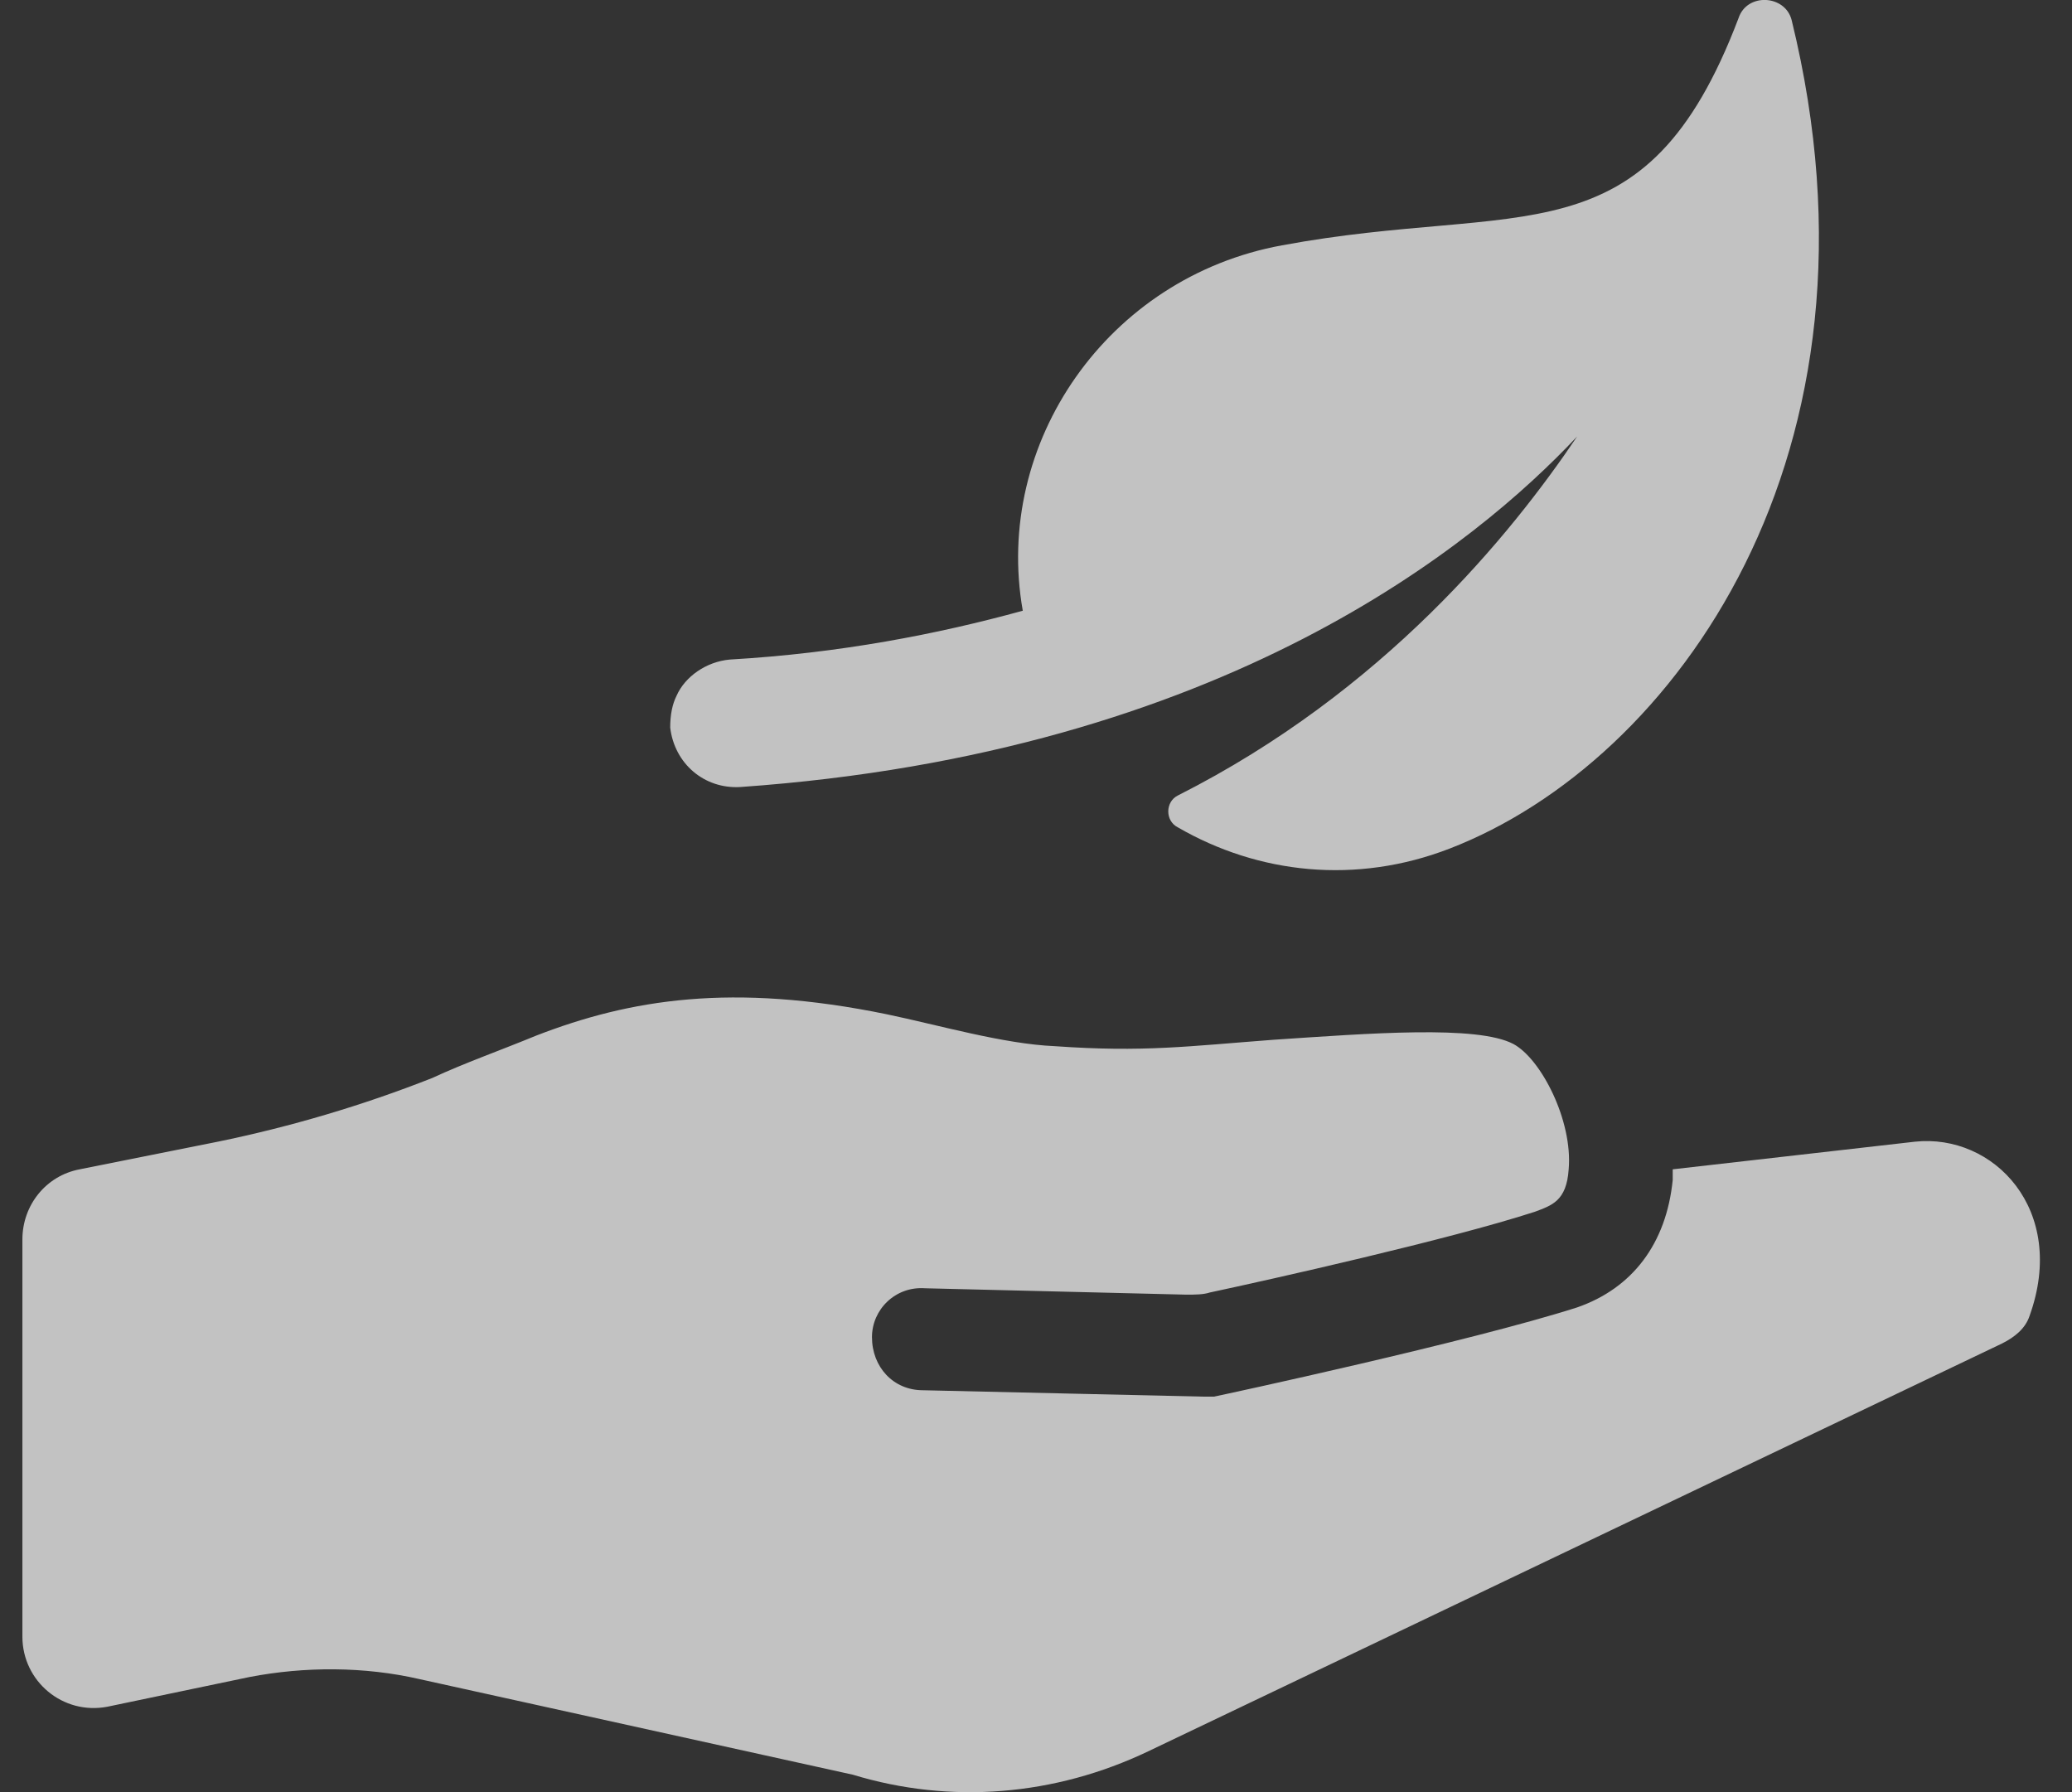 <?xml version="1.0" encoding="UTF-8"?> <svg xmlns="http://www.w3.org/2000/svg" width="37" height="32" viewBox="0 0 37 32" fill="none"><rect x="0" y="0" width="37" height="32" fill="#333333" stroke="none"/><g opacity="0.7" clip-path="url(#clip0_16031_34351)"><path d="M34.194 20.386L29.87 20.879V21.069C29.756 22.207 29.149 23.003 28.163 23.345C26.267 23.952 21.867 24.9 21.678 24.938H21.488L16.481 24.824C15.95 24.824 15.571 24.407 15.571 23.876C15.571 23.383 15.988 22.965 16.519 23.003L21.184 23.117C21.336 23.117 21.488 23.117 21.602 23.079C22.664 22.852 25.888 22.131 27.405 21.638C27.708 21.524 27.974 21.448 28.012 20.879C28.087 20.007 27.518 18.907 27.026 18.642C26.381 18.3 24.446 18.452 22.74 18.566C21.223 18.68 20.426 18.793 18.833 18.68C17.923 18.642 16.747 18.3 15.837 18.111C13.068 17.542 11.247 17.845 9.579 18.49C8.934 18.756 8.289 18.983 7.72 19.248C6.468 19.742 5.179 20.121 3.889 20.386L1.424 20.879C0.817 20.993 0.4 21.524 0.4 22.131V29.224C0.4 30.02 1.121 30.627 1.917 30.475L4.458 29.944C5.444 29.755 6.506 29.755 7.492 29.982L15.23 31.689C16.974 32.22 18.833 32.068 20.502 31.272L35.749 23.99C35.977 23.876 36.166 23.724 36.242 23.497C36.925 21.6 35.597 20.235 34.194 20.386Z" fill="white"></path><path d="M13.219 14.053C21.867 13.446 26.381 9.691 28.163 7.794C26.987 9.539 24.712 12.346 21.033 14.204C20.805 14.318 20.805 14.659 21.033 14.773C22.474 15.607 24.219 15.797 25.887 15.152C29.908 13.597 33.89 8.098 31.994 0.36C31.88 -0.095 31.197 -0.133 31.046 0.322C29.377 4.722 27.177 3.584 22.891 4.381C19.781 4.95 17.733 7.908 18.264 10.905C16.747 11.322 15.002 11.663 13.03 11.777C12.613 11.815 12.233 12.08 12.082 12.422C12.006 12.573 11.968 12.763 11.968 12.991C12.044 13.635 12.575 14.09 13.219 14.053Z" fill="white"></path></g><defs><clipPath id="clip0_16031_34351"><rect width="36.028" height="32" fill="white" transform="translate(0.4)"></rect></clipPath></defs></svg> 